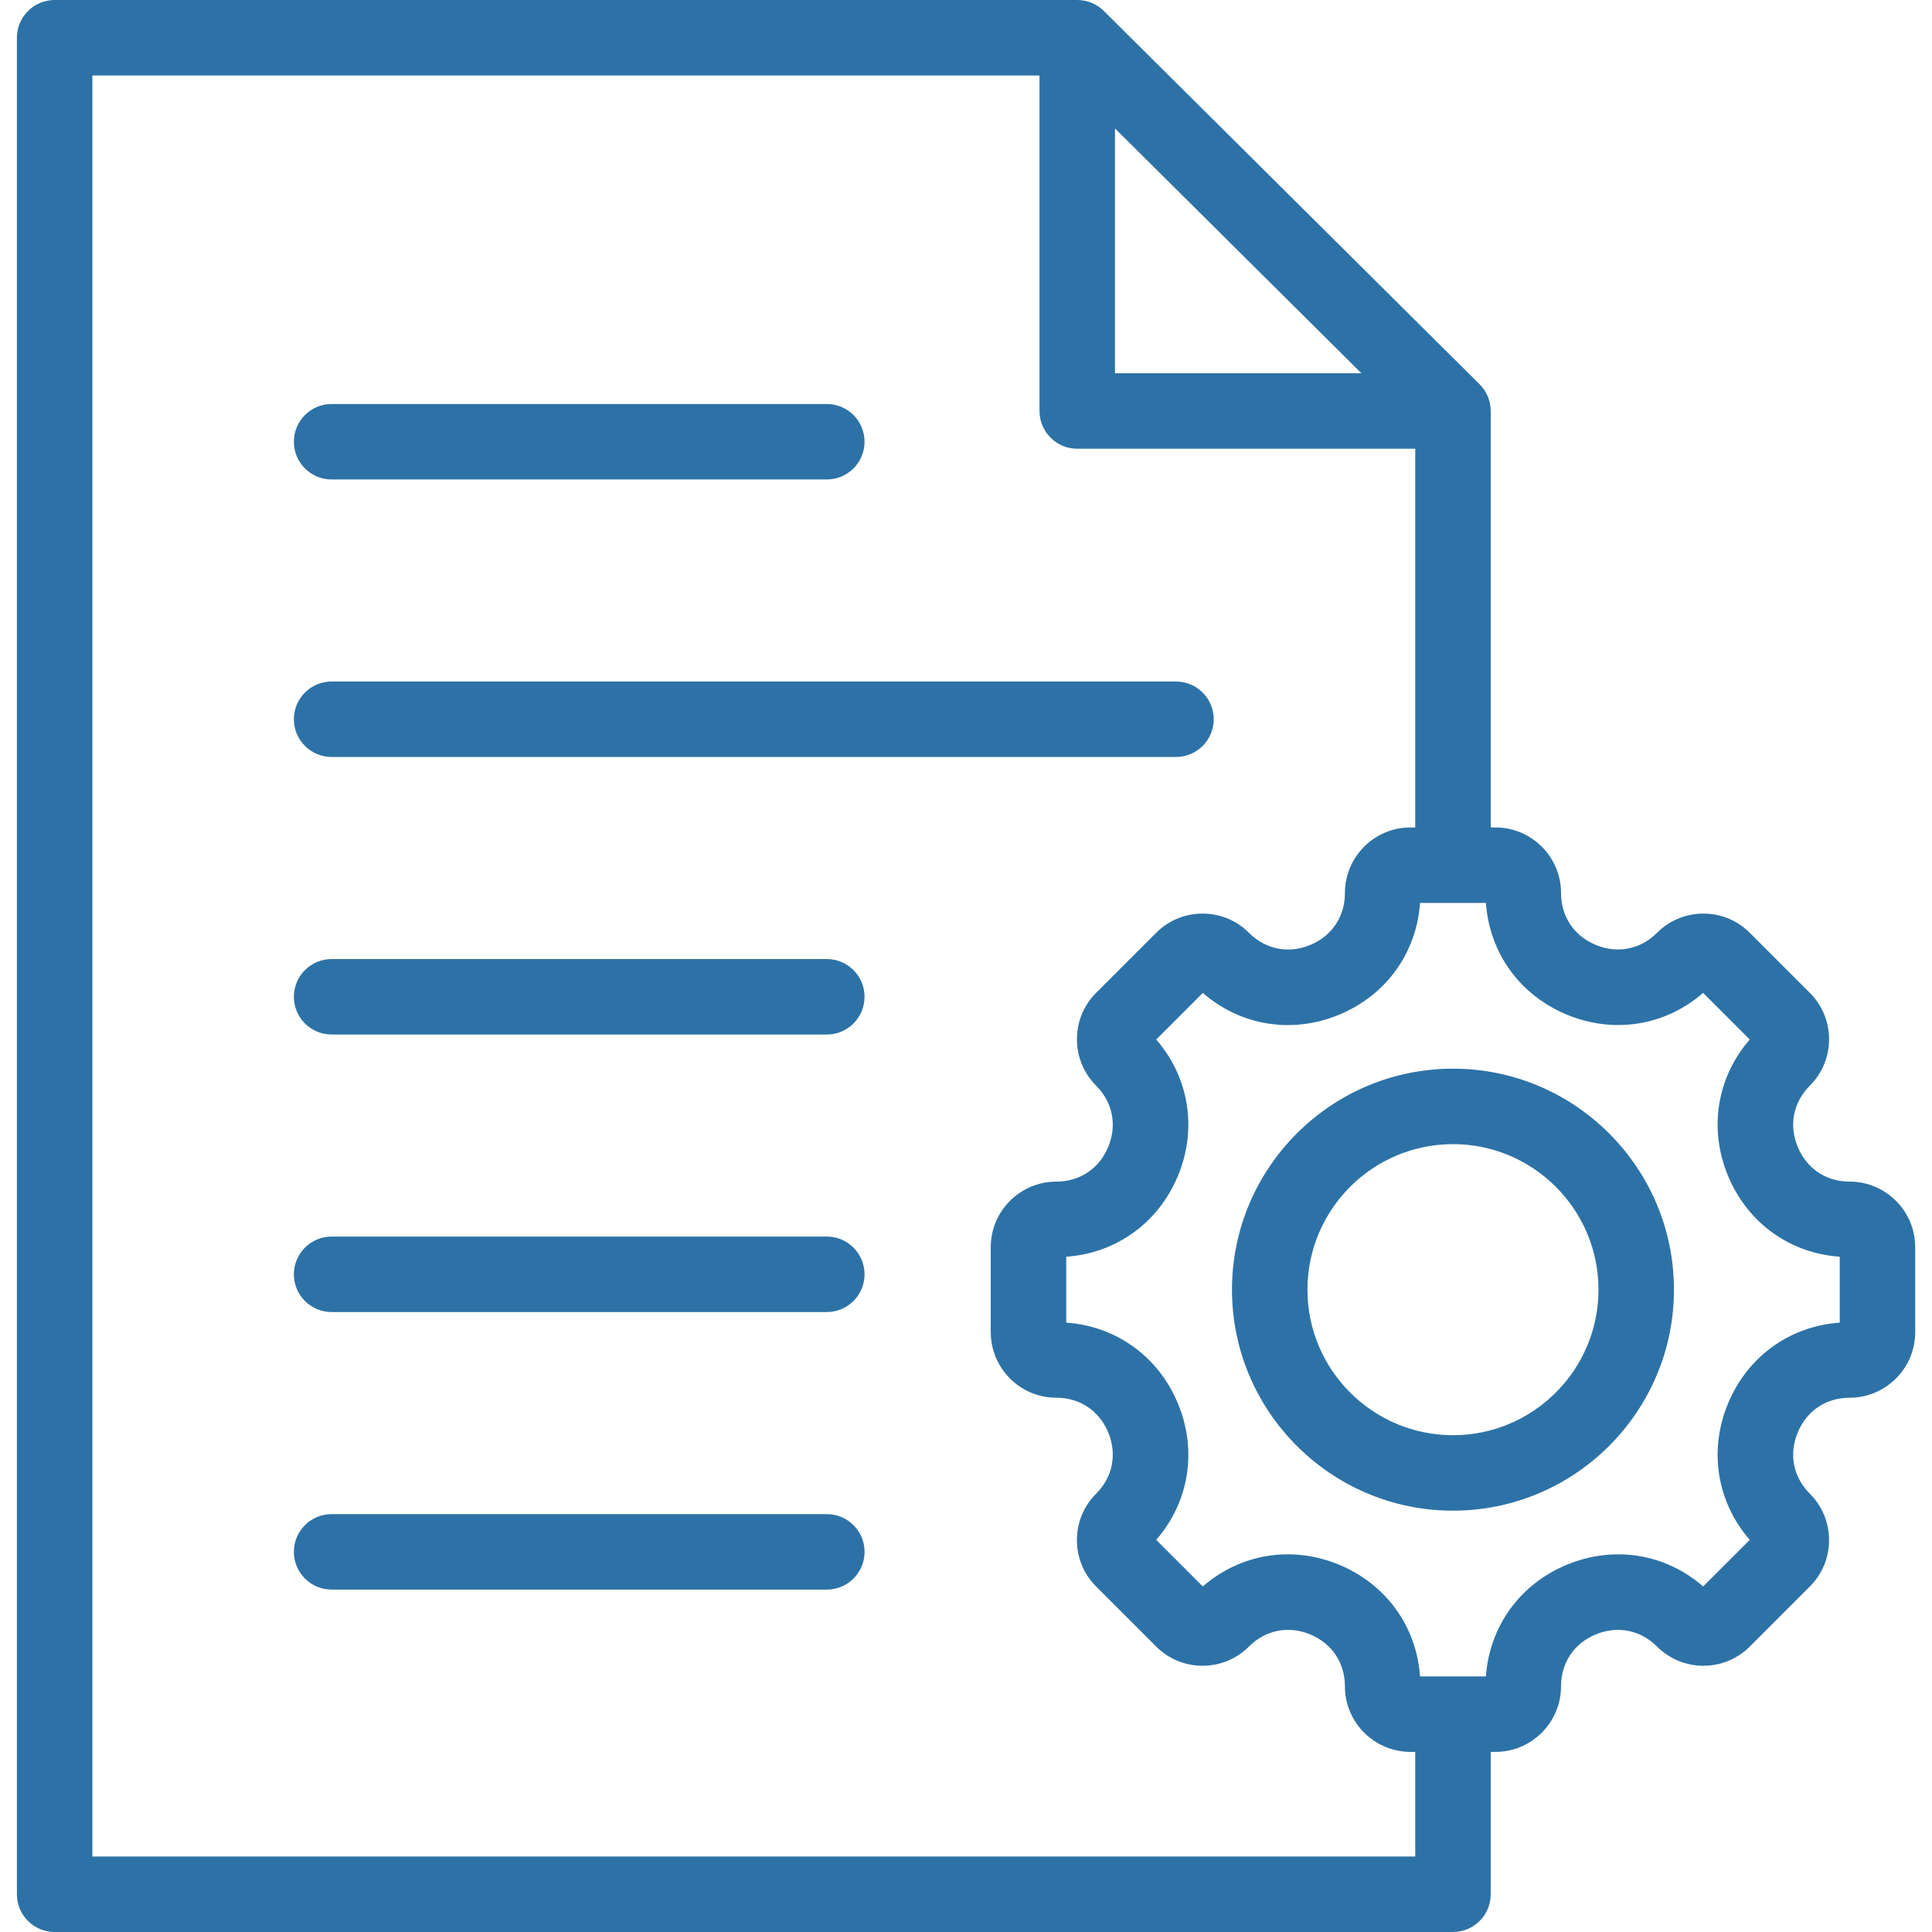 <svg width="64" height="64" viewBox="0 0 64 64" fill="none" xmlns="http://www.w3.org/2000/svg">
<g clip-path="url(#clip0_373_3053)">
<path d="M28.64 51.407C28.64 52.098 28.08 52.657 27.39 52.657H10.985C10.295 52.657 9.735 52.098 9.735 51.407C9.735 50.717 10.295 50.157 10.985 50.157H27.389C28.08 50.157 28.64 50.717 28.64 51.407ZM27.39 40.963H10.985C10.295 40.963 9.735 41.523 9.735 42.213C9.735 42.904 10.295 43.463 10.985 43.463H27.389C28.08 43.463 28.639 42.904 28.639 42.213C28.639 41.523 28.08 40.963 27.39 40.963ZM10.985 15.883H27.389C28.08 15.883 28.639 15.323 28.639 14.633C28.639 13.943 28.08 13.383 27.389 13.383H10.985C10.295 13.383 9.735 13.943 9.735 14.633C9.735 15.323 10.295 15.883 10.985 15.883ZM27.39 31.77H10.985C10.295 31.77 9.735 32.33 9.735 33.02C9.735 33.71 10.295 34.27 10.985 34.27H27.389C28.08 34.27 28.639 33.71 28.639 33.02C28.639 32.33 28.08 31.77 27.39 31.77ZM10.985 25.076H38.956C39.646 25.076 40.206 24.516 40.206 23.826C40.206 23.136 39.646 22.576 38.956 22.576H10.985C10.295 22.576 9.735 23.136 9.735 23.826C9.735 24.516 10.295 25.076 10.985 25.076ZM55.452 42.722C55.452 46.759 52.168 50.043 48.132 50.043C44.095 50.043 40.811 46.759 40.811 42.722C40.811 38.685 44.095 35.401 48.132 35.401C52.168 35.401 55.452 38.685 55.452 42.722ZM52.952 42.722C52.952 40.064 50.79 37.901 48.132 37.901C45.474 37.901 43.311 40.064 43.311 42.722C43.311 45.38 45.474 47.543 48.132 47.543C50.79 47.543 52.952 45.38 52.952 42.722ZM63.444 41.316V44.128C63.444 45.327 62.468 46.302 61.27 46.302C60.492 46.302 59.85 46.732 59.552 47.453C59.253 48.173 59.403 48.931 59.953 49.481C60.364 49.891 60.59 50.437 60.59 51.018C60.59 51.599 60.364 52.145 59.953 52.555L57.965 54.544C57.554 54.954 57.008 55.18 56.427 55.18C55.847 55.18 55.301 54.954 54.89 54.544C54.341 53.994 53.582 53.844 52.862 54.142C52.141 54.441 51.711 55.083 51.711 55.86C51.711 57.059 50.736 58.034 49.538 58.034H49.382V62.75C49.382 63.44 48.822 64 48.132 64H1.81C1.12 64 0.56 63.44 0.56 62.75V1.25C0.56 0.56 1.12 0 1.81 0H35.685C36.016 0 36.332 0.131 36.566 0.363L49.013 12.729C49.249 12.964 49.382 13.283 49.382 13.616V27.41H49.538C50.736 27.41 51.712 28.386 51.712 29.584C51.712 30.362 52.142 31.004 52.862 31.302C53.582 31.6 54.341 31.451 54.89 30.901C55.301 30.49 55.847 30.264 56.428 30.264C57.008 30.264 57.554 30.49 57.965 30.901L59.953 32.889C60.364 33.3 60.59 33.846 60.59 34.426C60.59 35.007 60.364 35.553 59.953 35.964C59.404 36.513 59.253 37.272 59.552 37.992C59.85 38.712 60.492 39.142 61.27 39.142C62.468 39.142 63.444 40.117 63.444 41.316ZM36.935 12.365H45.099L36.935 4.254V12.365ZM46.882 58.034H46.726C45.527 58.034 44.552 57.059 44.552 55.86C44.552 55.083 44.122 54.441 43.402 54.142C42.681 53.844 41.923 53.994 41.373 54.544C40.963 54.954 40.417 55.18 39.836 55.18C39.255 55.18 38.709 54.954 38.299 54.544L36.31 52.555C35.9 52.145 35.674 51.599 35.674 51.018C35.674 50.437 35.9 49.891 36.31 49.481C36.86 48.931 37.01 48.173 36.712 47.452C36.413 46.732 35.771 46.302 34.994 46.302C33.795 46.302 32.82 45.327 32.82 44.128V41.316C32.82 40.117 33.795 39.142 34.994 39.142C35.771 39.142 36.413 38.712 36.712 37.992C37.01 37.271 36.86 36.513 36.31 35.963C35.463 35.116 35.463 33.737 36.31 32.889L38.299 30.901C38.709 30.49 39.255 30.264 39.836 30.264C40.417 30.264 40.963 30.49 41.373 30.901C41.924 31.451 42.683 31.602 43.402 31.304C44.122 31.006 44.552 30.363 44.552 29.584C44.552 28.385 45.527 27.41 46.725 27.41H46.882V14.865H35.685C34.995 14.865 34.435 14.305 34.435 13.615V2.5H3.06V61.5H46.882V58.034ZM60.944 41.631C59.288 41.514 57.888 40.509 57.242 38.949C56.596 37.389 56.875 35.688 57.963 34.435L56.419 32.891C55.166 33.979 53.465 34.258 51.905 33.612C50.345 32.966 49.34 31.566 49.223 29.911H47.041C46.924 31.567 45.919 32.968 44.359 33.614C42.799 34.26 41.098 33.98 39.844 32.892L38.301 34.435C39.388 35.688 39.668 37.389 39.022 38.949C38.375 40.509 36.975 41.514 35.32 41.631V43.814C36.975 43.931 38.375 44.936 39.022 46.496C39.668 48.056 39.389 49.757 38.301 51.01L39.844 52.553C41.098 51.466 42.798 51.186 44.358 51.833C45.918 52.479 46.924 53.879 47.041 55.534H49.223C49.34 53.879 50.345 52.479 51.905 51.833C53.465 51.187 55.166 51.465 56.419 52.553L57.963 51.01C56.875 49.757 56.596 48.056 57.242 46.496C57.888 44.936 59.288 43.931 60.944 43.814V41.631Z" fill="#2D72A6"/>
</g>
<defs>
<clipPath id="clip0_373_3053">
<rect width="64" height="64" fill="white"/>
</clipPath>
</defs>
</svg>
